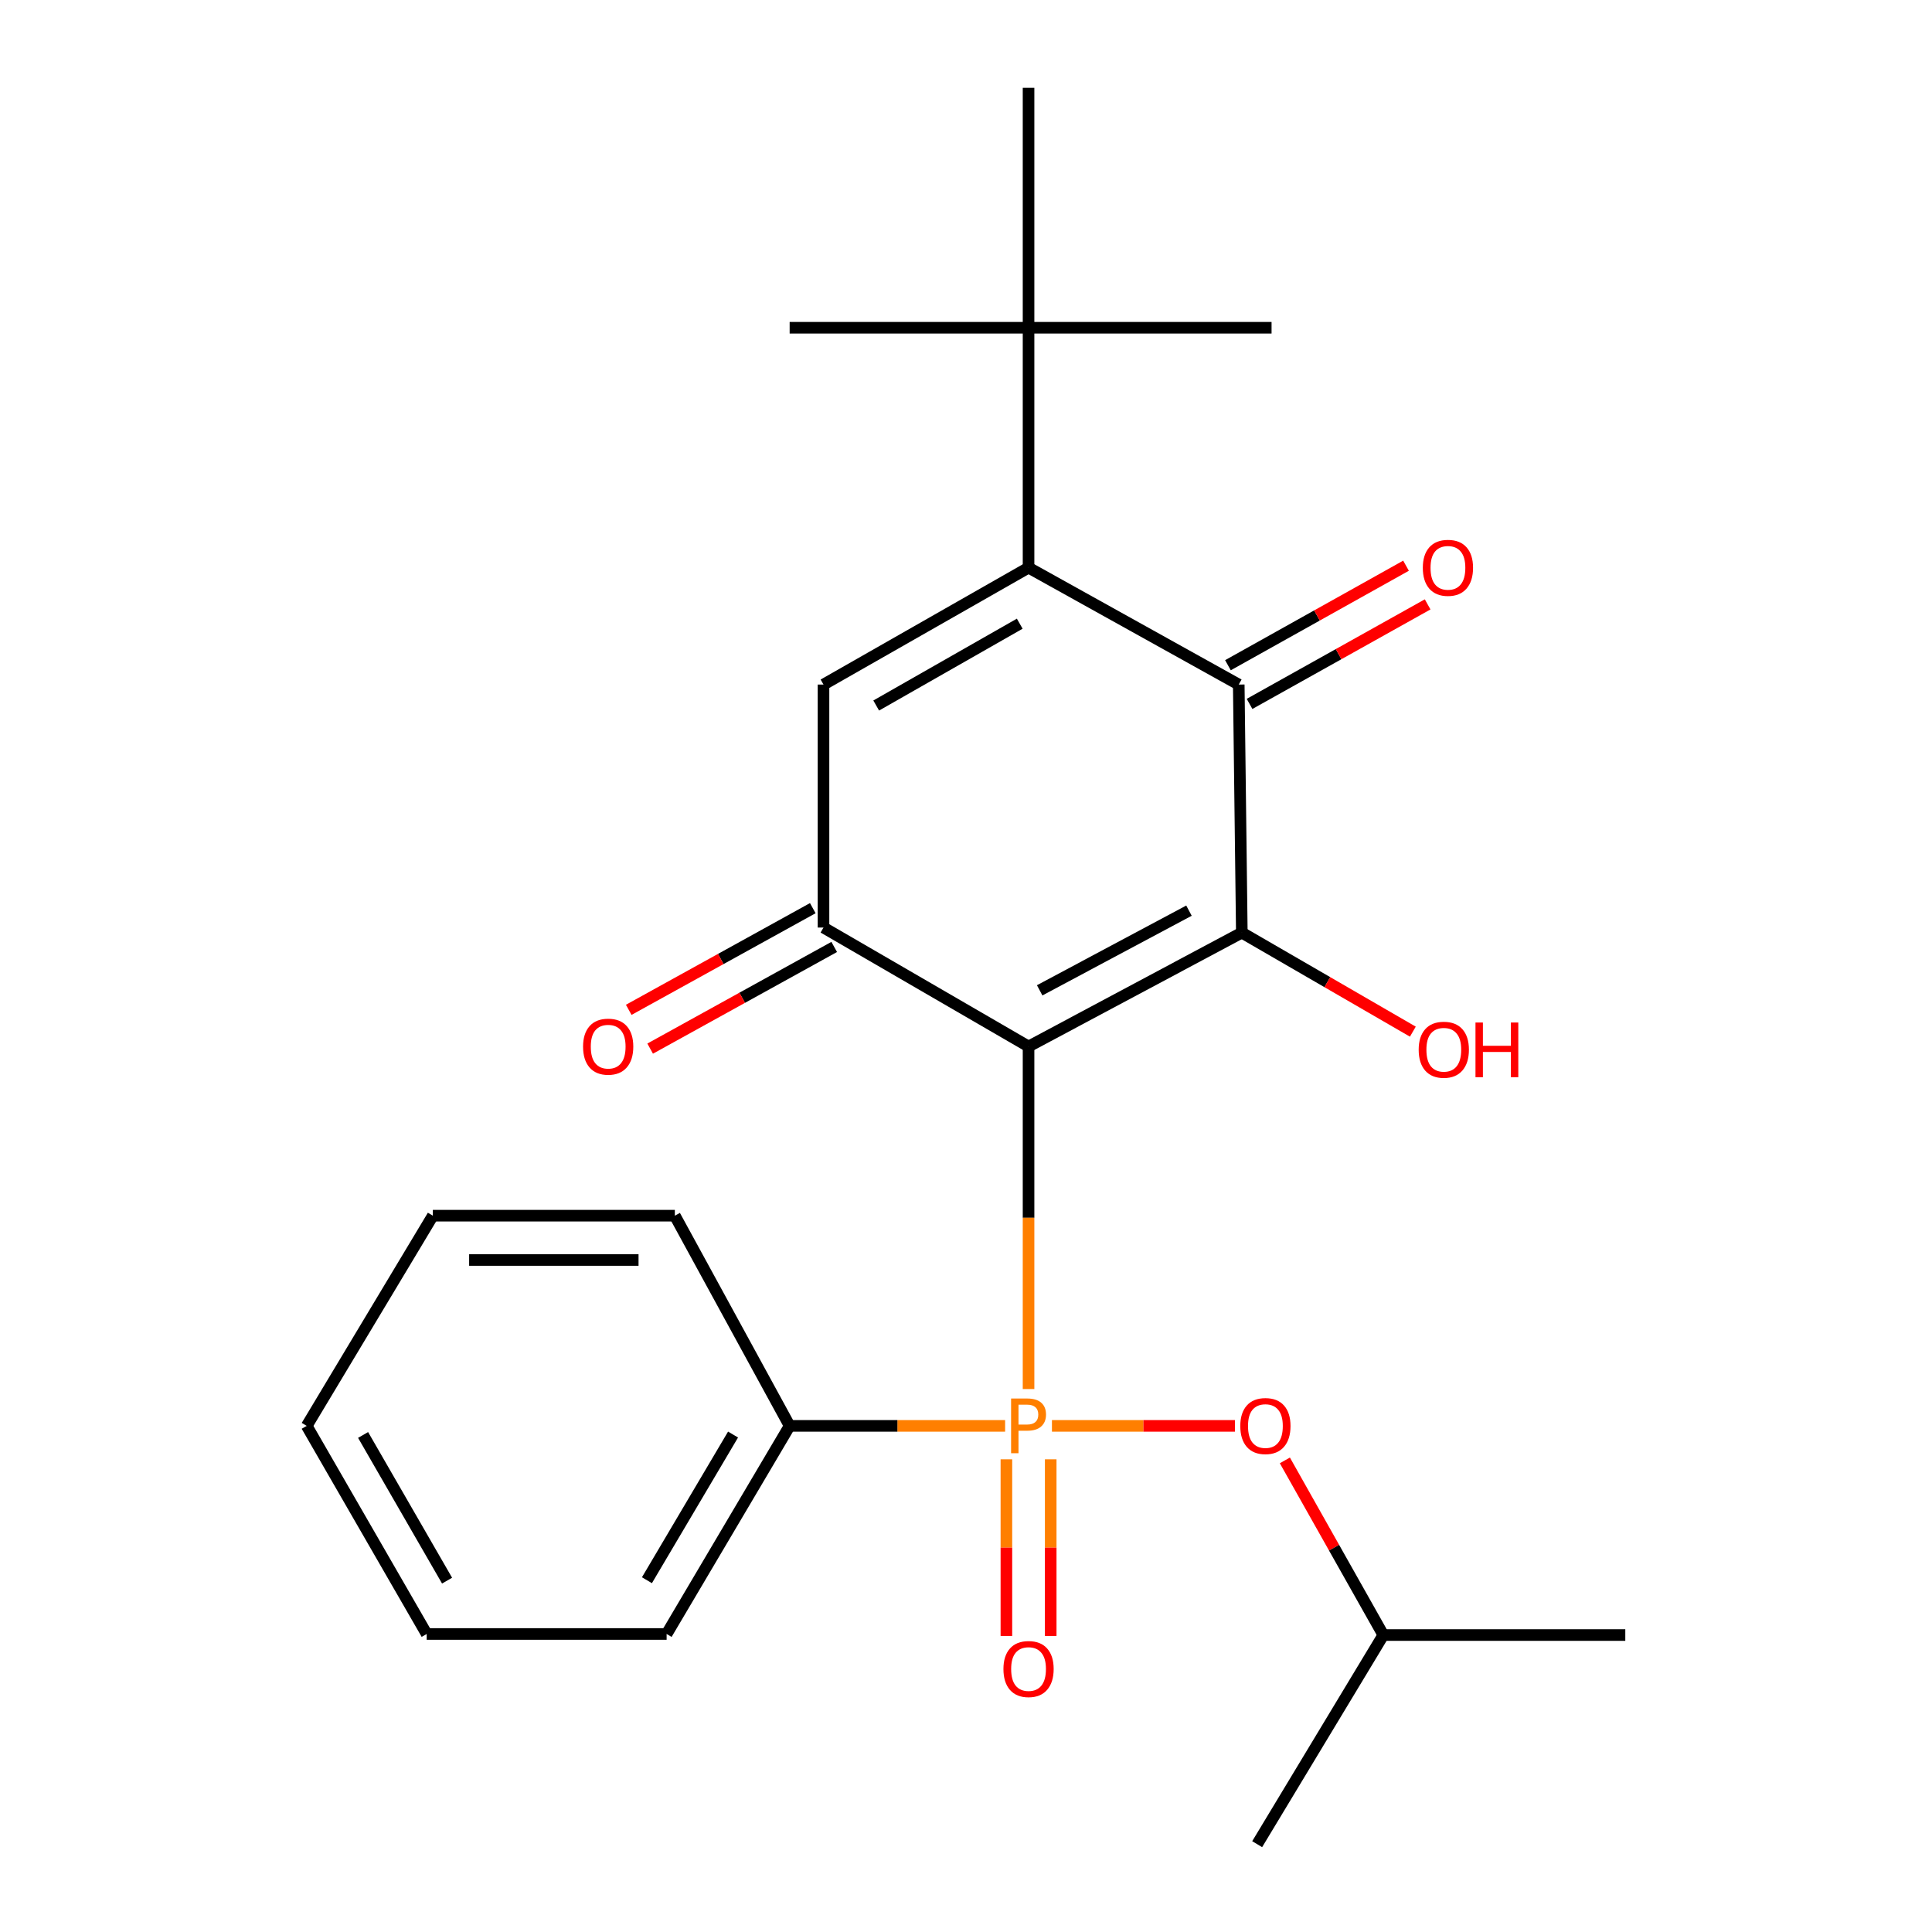 <?xml version='1.0' encoding='iso-8859-1'?>
<svg version='1.1' baseProfile='full'
              xmlns='http://www.w3.org/2000/svg'
                      xmlns:rdkit='http://www.rdkit.org/xml'
                      xmlns:xlink='http://www.w3.org/1999/xlink'
                  xml:space='preserve'
width='1000px' height='1000px' viewBox='0 0 1000 1000'>
<!-- END OF HEADER -->
<rect style='opacity:1.0;fill:#FFFFFF;stroke:none' width='1000' height='1000' x='0' y='0'> </rect>
<path class='bond-0' d='M 532.376,541.664 L 532.376,630.314' style='fill:none;fill-rule:evenodd;stroke:#000000;stroke-width:6px;stroke-linecap:butt;stroke-linejoin:miter;stroke-opacity:1' />
<path class='bond-0' d='M 532.376,630.314 L 532.376,718.964' style='fill:none;fill-rule:evenodd;stroke:#FF7F00;stroke-width:6px;stroke-linecap:butt;stroke-linejoin:miter;stroke-opacity:1' />
<path class='bond-1' d='M 532.376,541.664 L 642.766,482.736' style='fill:none;fill-rule:evenodd;stroke:#000000;stroke-width:6px;stroke-linecap:butt;stroke-linejoin:miter;stroke-opacity:1' />
<path class='bond-1' d='M 538.134,512.593 L 615.407,471.343' style='fill:none;fill-rule:evenodd;stroke:#000000;stroke-width:6px;stroke-linecap:butt;stroke-linejoin:miter;stroke-opacity:1' />
<path class='bond-4' d='M 532.376,541.664 L 426.241,480.098' style='fill:none;fill-rule:evenodd;stroke:#000000;stroke-width:6px;stroke-linecap:butt;stroke-linejoin:miter;stroke-opacity:1' />
<path class='bond-6' d='M 544.481,738.033 L 591.845,738.033' style='fill:none;fill-rule:evenodd;stroke:#FF7F00;stroke-width:6px;stroke-linecap:butt;stroke-linejoin:miter;stroke-opacity:1' />
<path class='bond-6' d='M 591.845,738.033 L 639.21,738.033' style='fill:none;fill-rule:evenodd;stroke:#FF0000;stroke-width:6px;stroke-linecap:butt;stroke-linejoin:miter;stroke-opacity:1' />
<path class='bond-8' d='M 520.908,755.337 L 520.908,801.054' style='fill:none;fill-rule:evenodd;stroke:#FF7F00;stroke-width:6px;stroke-linecap:butt;stroke-linejoin:miter;stroke-opacity:1' />
<path class='bond-8' d='M 520.908,801.054 L 520.908,846.77' style='fill:none;fill-rule:evenodd;stroke:#FF0000;stroke-width:6px;stroke-linecap:butt;stroke-linejoin:miter;stroke-opacity:1' />
<path class='bond-8' d='M 543.843,755.337 L 543.843,801.054' style='fill:none;fill-rule:evenodd;stroke:#FF7F00;stroke-width:6px;stroke-linecap:butt;stroke-linejoin:miter;stroke-opacity:1' />
<path class='bond-8' d='M 543.843,801.054 L 543.843,846.77' style='fill:none;fill-rule:evenodd;stroke:#FF0000;stroke-width:6px;stroke-linecap:butt;stroke-linejoin:miter;stroke-opacity:1' />
<path class='bond-9' d='M 520.244,738.033 L 464.483,738.033' style='fill:none;fill-rule:evenodd;stroke:#FF7F00;stroke-width:6px;stroke-linecap:butt;stroke-linejoin:miter;stroke-opacity:1' />
<path class='bond-9' d='M 464.483,738.033 L 408.721,738.033' style='fill:none;fill-rule:evenodd;stroke:#000000;stroke-width:6px;stroke-linecap:butt;stroke-linejoin:miter;stroke-opacity:1' />
<path class='bond-3' d='M 642.766,482.736 L 641.173,354.329' style='fill:none;fill-rule:evenodd;stroke:#000000;stroke-width:6px;stroke-linecap:butt;stroke-linejoin:miter;stroke-opacity:1' />
<path class='bond-12' d='M 642.766,482.736 L 687.027,508.359' style='fill:none;fill-rule:evenodd;stroke:#000000;stroke-width:6px;stroke-linecap:butt;stroke-linejoin:miter;stroke-opacity:1' />
<path class='bond-12' d='M 687.027,508.359 L 731.288,533.982' style='fill:none;fill-rule:evenodd;stroke:#FF0000;stroke-width:6px;stroke-linecap:butt;stroke-linejoin:miter;stroke-opacity:1' />
<path class='bond-2' d='M 532.376,293.82 L 426.241,354.329' style='fill:none;fill-rule:evenodd;stroke:#000000;stroke-width:6px;stroke-linecap:butt;stroke-linejoin:miter;stroke-opacity:1' />
<path class='bond-2' d='M 527.814,322.821 L 453.52,365.176' style='fill:none;fill-rule:evenodd;stroke:#000000;stroke-width:6px;stroke-linecap:butt;stroke-linejoin:miter;stroke-opacity:1' />
<path class='bond-7' d='M 532.376,293.82 L 532.376,169.644' style='fill:none;fill-rule:evenodd;stroke:#000000;stroke-width:6px;stroke-linecap:butt;stroke-linejoin:miter;stroke-opacity:1' />
<path class='bond-24' d='M 532.376,293.82 L 641.173,354.329' style='fill:none;fill-rule:evenodd;stroke:#000000;stroke-width:6px;stroke-linecap:butt;stroke-linejoin:miter;stroke-opacity:1' />
<path class='bond-10' d='M 646.768,364.339 L 692.855,338.584' style='fill:none;fill-rule:evenodd;stroke:#000000;stroke-width:6px;stroke-linecap:butt;stroke-linejoin:miter;stroke-opacity:1' />
<path class='bond-10' d='M 692.855,338.584 L 738.942,312.828' style='fill:none;fill-rule:evenodd;stroke:#FF0000;stroke-width:6px;stroke-linecap:butt;stroke-linejoin:miter;stroke-opacity:1' />
<path class='bond-10' d='M 635.579,344.319 L 681.667,318.563' style='fill:none;fill-rule:evenodd;stroke:#000000;stroke-width:6px;stroke-linecap:butt;stroke-linejoin:miter;stroke-opacity:1' />
<path class='bond-10' d='M 681.667,318.563 L 727.754,292.808' style='fill:none;fill-rule:evenodd;stroke:#FF0000;stroke-width:6px;stroke-linecap:butt;stroke-linejoin:miter;stroke-opacity:1' />
<path class='bond-5' d='M 426.241,480.098 L 426.241,354.329' style='fill:none;fill-rule:evenodd;stroke:#000000;stroke-width:6px;stroke-linecap:butt;stroke-linejoin:miter;stroke-opacity:1' />
<path class='bond-11' d='M 420.696,470.061 L 373.063,496.374' style='fill:none;fill-rule:evenodd;stroke:#000000;stroke-width:6px;stroke-linecap:butt;stroke-linejoin:miter;stroke-opacity:1' />
<path class='bond-11' d='M 373.063,496.374 L 325.431,522.687' style='fill:none;fill-rule:evenodd;stroke:#FF0000;stroke-width:6px;stroke-linecap:butt;stroke-linejoin:miter;stroke-opacity:1' />
<path class='bond-11' d='M 431.786,490.136 L 384.153,516.449' style='fill:none;fill-rule:evenodd;stroke:#000000;stroke-width:6px;stroke-linecap:butt;stroke-linejoin:miter;stroke-opacity:1' />
<path class='bond-11' d='M 384.153,516.449 L 336.521,542.762' style='fill:none;fill-rule:evenodd;stroke:#FF0000;stroke-width:6px;stroke-linecap:butt;stroke-linejoin:miter;stroke-opacity:1' />
<path class='bond-13' d='M 665.044,755.9 L 690.524,801.098' style='fill:none;fill-rule:evenodd;stroke:#FF0000;stroke-width:6px;stroke-linecap:butt;stroke-linejoin:miter;stroke-opacity:1' />
<path class='bond-13' d='M 690.524,801.098 L 716.003,846.295' style='fill:none;fill-rule:evenodd;stroke:#000000;stroke-width:6px;stroke-linecap:butt;stroke-linejoin:miter;stroke-opacity:1' />
<path class='bond-14' d='M 532.376,169.644 L 658.158,169.644' style='fill:none;fill-rule:evenodd;stroke:#000000;stroke-width:6px;stroke-linecap:butt;stroke-linejoin:miter;stroke-opacity:1' />
<path class='bond-15' d='M 532.376,169.644 L 532.376,45.455' style='fill:none;fill-rule:evenodd;stroke:#000000;stroke-width:6px;stroke-linecap:butt;stroke-linejoin:miter;stroke-opacity:1' />
<path class='bond-16' d='M 532.376,169.644 L 408.721,169.644' style='fill:none;fill-rule:evenodd;stroke:#000000;stroke-width:6px;stroke-linecap:butt;stroke-linejoin:miter;stroke-opacity:1' />
<path class='bond-17' d='M 408.721,738.033 L 345.04,845.748' style='fill:none;fill-rule:evenodd;stroke:#000000;stroke-width:6px;stroke-linecap:butt;stroke-linejoin:miter;stroke-opacity:1' />
<path class='bond-17' d='M 379.427,742.518 L 334.85,817.919' style='fill:none;fill-rule:evenodd;stroke:#000000;stroke-width:6px;stroke-linecap:butt;stroke-linejoin:miter;stroke-opacity:1' />
<path class='bond-18' d='M 408.721,738.033 L 349.296,629.235' style='fill:none;fill-rule:evenodd;stroke:#000000;stroke-width:6px;stroke-linecap:butt;stroke-linejoin:miter;stroke-opacity:1' />
<path class='bond-19' d='M 716.003,846.295 L 841.25,846.295' style='fill:none;fill-rule:evenodd;stroke:#000000;stroke-width:6px;stroke-linecap:butt;stroke-linejoin:miter;stroke-opacity:1' />
<path class='bond-20' d='M 716.003,846.295 L 650.704,954.545' style='fill:none;fill-rule:evenodd;stroke:#000000;stroke-width:6px;stroke-linecap:butt;stroke-linejoin:miter;stroke-opacity:1' />
<path class='bond-22' d='M 345.04,845.748 L 220.851,845.748' style='fill:none;fill-rule:evenodd;stroke:#000000;stroke-width:6px;stroke-linecap:butt;stroke-linejoin:miter;stroke-opacity:1' />
<path class='bond-21' d='M 349.296,629.235 L 224.036,629.235' style='fill:none;fill-rule:evenodd;stroke:#000000;stroke-width:6px;stroke-linecap:butt;stroke-linejoin:miter;stroke-opacity:1' />
<path class='bond-21' d='M 330.507,652.169 L 242.825,652.169' style='fill:none;fill-rule:evenodd;stroke:#000000;stroke-width:6px;stroke-linecap:butt;stroke-linejoin:miter;stroke-opacity:1' />
<path class='bond-23' d='M 224.036,629.235 L 158.75,738.033' style='fill:none;fill-rule:evenodd;stroke:#000000;stroke-width:6px;stroke-linecap:butt;stroke-linejoin:miter;stroke-opacity:1' />
<path class='bond-25' d='M 220.851,845.748 L 158.75,738.033' style='fill:none;fill-rule:evenodd;stroke:#000000;stroke-width:6px;stroke-linecap:butt;stroke-linejoin:miter;stroke-opacity:1' />
<path class='bond-25' d='M 231.405,818.135 L 187.934,742.735' style='fill:none;fill-rule:evenodd;stroke:#000000;stroke-width:6px;stroke-linecap:butt;stroke-linejoin:miter;stroke-opacity:1' />
<path  class='atom-1' d='M 531.696 723.873
Q 536.536 723.873, 538.976 726.073
Q 541.416 728.233, 541.416 732.193
Q 541.416 736.113, 538.896 738.353
Q 536.416 740.553, 531.696 740.553
L 527.176 740.553
L 527.176 752.193
L 523.336 752.193
L 523.336 723.873
L 531.696 723.873
M 531.696 737.353
Q 534.456 737.353, 535.936 736.033
Q 537.416 734.713, 537.416 732.193
Q 537.416 729.673, 535.936 728.393
Q 534.496 727.073, 531.696 727.073
L 527.176 727.073
L 527.176 737.353
L 531.696 737.353
' fill='#FF7F00'/>
<path  class='atom-7' d='M 641.972 738.113
Q 641.972 731.313, 645.332 727.513
Q 648.692 723.713, 654.972 723.713
Q 661.252 723.713, 664.612 727.513
Q 667.972 731.313, 667.972 738.113
Q 667.972 744.993, 664.572 748.913
Q 661.172 752.793, 654.972 752.793
Q 648.732 752.793, 645.332 748.913
Q 641.972 745.033, 641.972 738.113
M 654.972 749.593
Q 659.292 749.593, 661.612 746.713
Q 663.972 743.793, 663.972 738.113
Q 663.972 732.553, 661.612 729.753
Q 659.292 726.913, 654.972 726.913
Q 650.652 726.913, 648.292 729.713
Q 645.972 732.513, 645.972 738.113
Q 645.972 743.833, 648.292 746.713
Q 650.652 749.593, 654.972 749.593
' fill='#FF0000'/>
<path  class='atom-9' d='M 519.376 863.882
Q 519.376 857.082, 522.736 853.282
Q 526.096 849.482, 532.376 849.482
Q 538.656 849.482, 542.016 853.282
Q 545.376 857.082, 545.376 863.882
Q 545.376 870.762, 541.976 874.682
Q 538.576 878.562, 532.376 878.562
Q 526.136 878.562, 522.736 874.682
Q 519.376 870.802, 519.376 863.882
M 532.376 875.362
Q 536.696 875.362, 539.016 872.482
Q 541.376 869.562, 541.376 863.882
Q 541.376 858.322, 539.016 855.522
Q 536.696 852.682, 532.376 852.682
Q 528.056 852.682, 525.696 855.482
Q 523.376 858.282, 523.376 863.882
Q 523.376 869.602, 525.696 872.482
Q 528.056 875.362, 532.376 875.362
' fill='#FF0000'/>
<path  class='atom-11' d='M 736.449 293.9
Q 736.449 287.1, 739.809 283.3
Q 743.169 279.5, 749.449 279.5
Q 755.729 279.5, 759.089 283.3
Q 762.449 287.1, 762.449 293.9
Q 762.449 300.78, 759.049 304.7
Q 755.649 308.58, 749.449 308.58
Q 743.209 308.58, 739.809 304.7
Q 736.449 300.82, 736.449 293.9
M 749.449 305.38
Q 753.769 305.38, 756.089 302.5
Q 758.449 299.58, 758.449 293.9
Q 758.449 288.34, 756.089 285.54
Q 753.769 282.7, 749.449 282.7
Q 745.129 282.7, 742.769 285.5
Q 740.449 288.3, 740.449 293.9
Q 740.449 299.62, 742.769 302.5
Q 745.129 305.38, 749.449 305.38
' fill='#FF0000'/>
<path  class='atom-12' d='M 301.793 541.744
Q 301.793 534.944, 305.153 531.144
Q 308.513 527.344, 314.793 527.344
Q 321.073 527.344, 324.433 531.144
Q 327.793 534.944, 327.793 541.744
Q 327.793 548.624, 324.393 552.544
Q 320.993 556.424, 314.793 556.424
Q 308.553 556.424, 305.153 552.544
Q 301.793 548.664, 301.793 541.744
M 314.793 553.224
Q 319.113 553.224, 321.433 550.344
Q 323.793 547.424, 323.793 541.744
Q 323.793 536.184, 321.433 533.384
Q 319.113 530.544, 314.793 530.544
Q 310.473 530.544, 308.113 533.344
Q 305.793 536.144, 305.793 541.744
Q 305.793 547.464, 308.113 550.344
Q 310.473 553.224, 314.793 553.224
' fill='#FF0000'/>
<path  class='atom-13' d='M 734.308 543.337
Q 734.308 536.537, 737.668 532.737
Q 741.028 528.937, 747.308 528.937
Q 753.588 528.937, 756.948 532.737
Q 760.308 536.537, 760.308 543.337
Q 760.308 550.217, 756.908 554.137
Q 753.508 558.017, 747.308 558.017
Q 741.068 558.017, 737.668 554.137
Q 734.308 550.257, 734.308 543.337
M 747.308 554.817
Q 751.628 554.817, 753.948 551.937
Q 756.308 549.017, 756.308 543.337
Q 756.308 537.777, 753.948 534.977
Q 751.628 532.137, 747.308 532.137
Q 742.988 532.137, 740.628 534.937
Q 738.308 537.737, 738.308 543.337
Q 738.308 549.057, 740.628 551.937
Q 742.988 554.817, 747.308 554.817
' fill='#FF0000'/>
<path  class='atom-13' d='M 763.708 529.257
L 767.548 529.257
L 767.548 541.297
L 782.028 541.297
L 782.028 529.257
L 785.868 529.257
L 785.868 557.577
L 782.028 557.577
L 782.028 544.497
L 767.548 544.497
L 767.548 557.577
L 763.708 557.577
L 763.708 529.257
' fill='#FF0000'/>
</svg>
